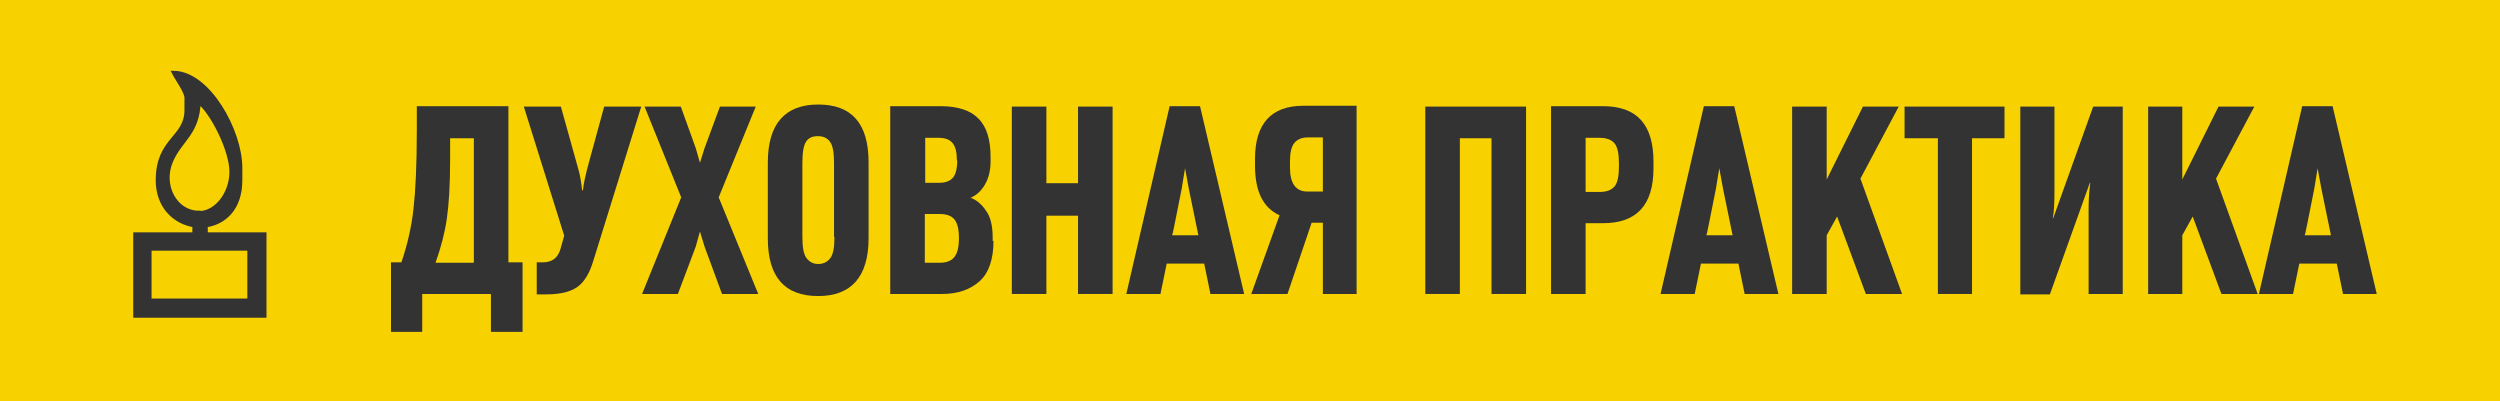 <?xml version="1.0" encoding="UTF-8"?> <svg xmlns="http://www.w3.org/2000/svg" xmlns:xlink="http://www.w3.org/1999/xlink" xml:space="preserve" width="100%" height="100%" style="shape-rendering:geometricPrecision; text-rendering:geometricPrecision; image-rendering:optimizeQuality; fill-rule:evenodd; clip-rule:evenodd" viewBox="0 0 6.004 0.963"> <defs> <style type="text/css"> .str0 {stroke:#333333;stroke-width:0.01} .fil2 {fill:#333333} .fil0 {fill:#F7D200} .fil1 {fill:#333333;fill-rule:nonzero} </style> </defs> <g id="Layer_x0020_1">  <g id="_640279008"> <rect id="_144653632" class="fil0" width="6.004" height="0.963"></rect> <path id="_176739656" class="fil1" d="M1.254 0.797l-0.075 0 0 -0.091 -0.165 0 0 0.091 -0.075 0 0 -0.167 0.025 0c0.014,-0.041 0.024,-0.083 0.029,-0.128 0.005,-0.044 0.008,-0.107 0.008,-0.188l0 -0.059 0.22 0 0 0.375 0.034 0 0 0.167zm-0.116 -0.167l0 -0.298 -0.057 0 0 0.051c0,0.062 -0.003,0.109 -0.008,0.143 -0.005,0.034 -0.014,0.068 -0.027,0.105l0.091 0z"></path> <path id="_1767396561" class="fil1" d="M1.54 0.256l-0.115 0.37c-0.008,0.027 -0.019,0.046 -0.032,0.058 -0.016,0.015 -0.043,0.023 -0.081,0.023l-0.023 0 0 -0.077 0.015 0c0.022,0 0.036,-0.011 0.042,-0.032l0.009 -0.032 -0.097 -0.31 0.089 0 0.041 0.147c0.005,0.016 0.008,0.035 0.01,0.054l0.002 0c0.001,-0.013 0.006,-0.037 0.016,-0.073l0.035 -0.128 0.087 0z"></path> <polygon id="_17673965612" class="fil1" points="1.821,0.706 1.734,0.706 1.692,0.592 1.681,0.556 1.671,0.592 1.628,0.706 1.542,0.706 1.636,0.474 1.548,0.256 1.635,0.256 1.671,0.356 1.681,0.391 1.692,0.356 1.729,0.256 1.815,0.256 1.726,0.474 "></polygon> <path id="_176739656123" class="fil1" d="M2.086 0.572c0,0.092 -0.041,0.139 -0.121,0.139 -0.081,0 -0.121,-0.046 -0.121,-0.139l0 -0.182c0,-0.092 0.041,-0.139 0.121,-0.139 0.081,0 0.121,0.046 0.121,0.139l0 0.182zm-0.083 -0.003l0 -0.178c0,-0.025 -0.003,-0.042 -0.01,-0.051 -0.007,-0.009 -0.016,-0.013 -0.029,-0.013 -0.013,0 -0.022,0.004 -0.028,0.013 -0.006,0.009 -0.009,0.026 -0.009,0.051l0 0.178c0,0.025 0.003,0.042 0.01,0.051 0.007,0.009 0.016,0.014 0.028,0.014 0.013,0 0.022,-0.005 0.029,-0.014 0.007,-0.009 0.01,-0.026 0.01,-0.051z"></path> <path id="_1767396561234" class="fil1" d="M2.386 0.578c0,0.044 -0.011,0.077 -0.033,0.097 -0.022,0.02 -0.052,0.031 -0.09,0.031l-0.125 0 0 -0.451 0.121 0c0.041,0 0.072,0.01 0.091,0.03 0.02,0.02 0.029,0.051 0.029,0.093l0 0.009c0,0.023 -0.005,0.042 -0.014,0.057 -0.009,0.015 -0.02,0.025 -0.034,0.031 0.014,0.005 0.026,0.015 0.037,0.031 0.011,0.015 0.016,0.037 0.016,0.064l0 0.009zm-0.088 -0.193c0,-0.019 -0.003,-0.032 -0.01,-0.041 -0.007,-0.009 -0.018,-0.013 -0.034,-0.013l-0.032 0 0 0.108 0.034 0c0.016,0 0.027,-0.005 0.034,-0.014 0.006,-0.009 0.009,-0.022 0.009,-0.04zm-0.005 0.231c0.007,-0.01 0.01,-0.024 0.01,-0.044 0,-0.02 -0.003,-0.034 -0.01,-0.044 -0.007,-0.009 -0.018,-0.014 -0.036,-0.014l-0.036 0 0 0.117 0.036 0c0.017,0 0.029,-0.005 0.036,-0.015z"></path> <polygon id="_17673965612345" class="fil1" points="2.672,0.706 2.589,0.706 2.589,0.518 2.513,0.518 2.513,0.706 2.43,0.706 2.43,0.256 2.513,0.256 2.513,0.44 2.589,0.44 2.589,0.256 2.672,0.256 "></polygon> <path id="_176739656123456" class="fil1" d="M2.989 0.706l-0.082 0 -0.015 -0.073 -0.09 0 -0.015 0.073 -0.082 0 0.104 -0.451 0.073 0 0.106 0.451zm-0.111 -0.141l-0.023 -0.112 -0.009 -0.049 -0.008 0.049c-0.015,0.075 -0.022,0.112 -0.023,0.112l0.063 0z"></path> <path id="_1767396561234567" class="fil1" d="M3.259 0.706l-0.082 0 0 -0.171 -0.027 0 -0.058 0.171 -0.087 0 0.068 -0.189c-0.04,-0.018 -0.059,-0.058 -0.059,-0.12l0 -0.015c0,-0.085 0.039,-0.128 0.116,-0.128l0.128 0 0 0.451zm-0.082 -0.246l0 -0.13 -0.036 0c-0.015,0 -0.026,0.005 -0.033,0.014 -0.007,0.009 -0.01,0.024 -0.01,0.044l0 0.014c0,0.039 0.014,0.058 0.042,0.058l0.036 0z"></path> <polygon id="_17673965612345678" class="fil1" points="3.665,0.706 3.582,0.706 3.582,0.332 3.506,0.332 3.506,0.706 3.423,0.706 3.423,0.256 3.665,0.256 "></polygon> <path id="_176739656123456789" class="fil1" d="M3.971 0.404c0,0.088 -0.04,0.132 -0.121,0.132l-0.042 0 0 0.17 -0.083 0 0 -0.451 0.125 0c0.081,0 0.121,0.044 0.121,0.133l0 0.016zm-0.083 -0.004l0 -0.008c0,-0.022 -0.003,-0.038 -0.01,-0.047 -0.007,-0.009 -0.019,-0.014 -0.036,-0.014l-0.034 0 0 0.13 0.034 0c0.017,0 0.029,-0.005 0.036,-0.014 0.007,-0.009 0.01,-0.025 0.01,-0.047z"></path> <path id="_17673965612345678910" class="fil1" d="M4.272 0.706l-0.082 0 -0.015 -0.073 -0.09 0 -0.015 0.073 -0.082 0 0.104 -0.451 0.073 0 0.106 0.451zm-0.111 -0.141l-0.023 -0.112 -0.009 -0.049 -0.008 0.049c-0.015,0.075 -0.022,0.112 -0.023,0.112l0.063 0z"></path> <polygon id="_1767396561234567891011" class="fil1" points="4.568,0.706 4.481,0.706 4.412,0.52 4.387,0.565 4.387,0.706 4.304,0.706 4.304,0.256 4.387,0.256 4.387,0.431 4.474,0.256 4.56,0.256 4.468,0.429 "></polygon> <polygon id="_176739656123456789101112" class="fil1" points="4.814,0.332 4.736,0.332 4.736,0.706 4.654,0.706 4.654,0.332 4.574,0.332 4.574,0.256 4.814,0.256 "></polygon> <path id="_17673965612345678910111213" class="fil1" d="M5.098 0.706l-0.082 0 0 -0.206c0,-0.017 0.001,-0.038 0.004,-0.061l-0.001 0 -0.096 0.268 -0.071 0 0 -0.451 0.082 0 0 0.201c0,0.03 -0.001,0.052 -0.004,0.067l0.001 0 0.096 -0.268 0.071 0 0 0.451z"></path> <polygon id="_1767396561234567891011121314" class="fil1" points="5.422,0.706 5.335,0.706 5.266,0.52 5.241,0.565 5.241,0.706 5.159,0.706 5.159,0.256 5.241,0.256 5.241,0.431 5.328,0.256 5.414,0.256 5.322,0.429 "></polygon> <path id="_176739656123456789101112131415" class="fil1" d="M5.709 0.706l-0.082 0 -0.015 -0.073 -0.09 0 -0.015 0.073 -0.082 0 0.104 -0.451 0.073 0 0.106 0.451zm-0.111 -0.141l-0.023 -0.112 -0.009 -0.049 -0.008 0.049c-0.015,0.075 -0.022,0.112 -0.023,0.112l0.063 0z"></path> <path id="_635997584" class="fil2 str0" d="M0.448 0.234l0 0.03c0,0.069 -0.069,0.069 -0.069,0.169 0,0.064 0.042,0.101 0.088,0.108l0 0.022 -0.122 0 -0.02 0 0 0.02 0 0.155 0 0.02 0.02 0 0.27 0 0.02 0 0 -0.02 0 -0.155 0 -0.02 -0.02 0 -0.121 0 0 -0.022c0.044,-0.006 0.083,-0.04 0.083,-0.108l0 -0.03c0,-0.088 -0.076,-0.226 -0.159,-0.228 0.008,0.016 0.03,0.045 0.03,0.06zm0.151 0.363l-0.24 0 0 0.125 0.24 0 0 -0.125zm-0.122 -0.086c-0.056,0 -0.092,-0.066 -0.066,-0.125 0.022,-0.051 0.064,-0.066 0.066,-0.142 0.031,0.023 0.079,0.115 0.079,0.169 0,0.049 -0.034,0.099 -0.079,0.099z"></path> </g> </g> </svg> 